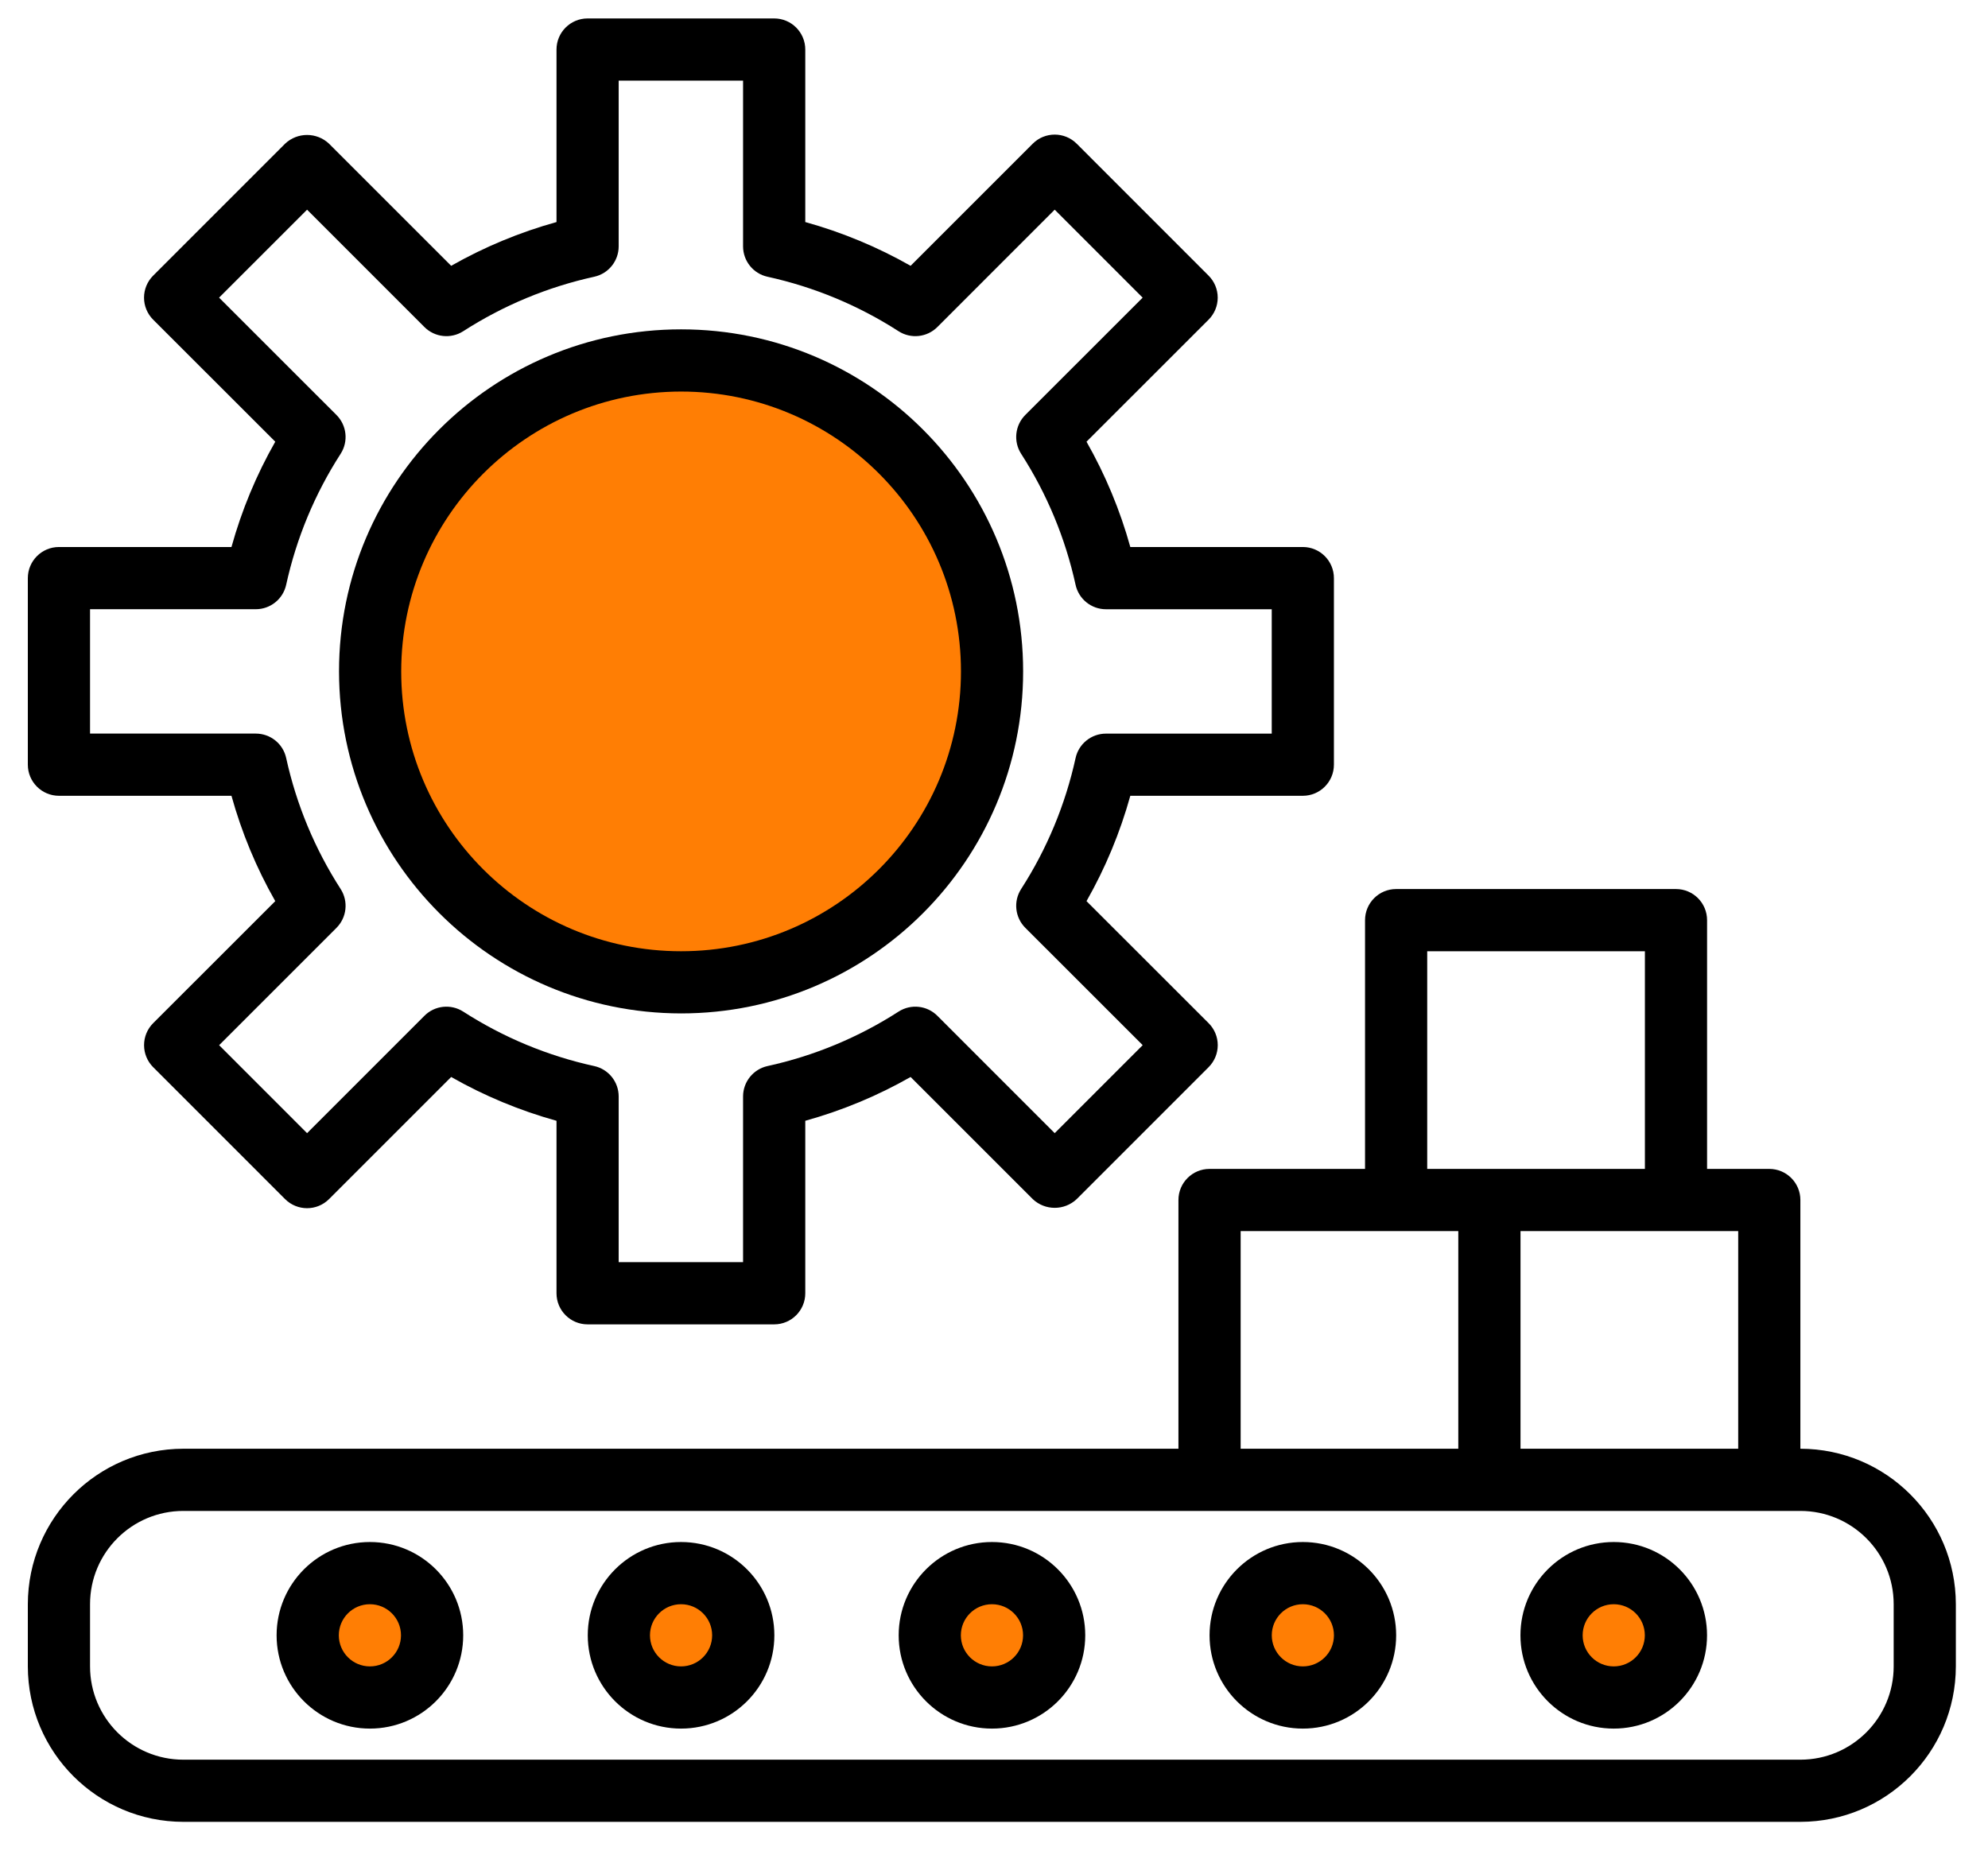 <svg width="58" height="54" viewBox="0 0 58 54" fill="none" xmlns="http://www.w3.org/2000/svg">
<circle cx="10.5" cy="47.5" r="1.5" fill="#FF7E04"/>
<circle cx="19.5" cy="47.5" r="1.5" fill="#FF7E04"/>
<circle cx="28.5" cy="47.5" r="1.5" fill="#FF7E04"/>
<circle cx="37.5" cy="47.5" r="1.5" fill="#FF7E04"/>
<circle cx="47.5" cy="47.5" r="1.5" fill="#FF7E04"/>
<ellipse cx="20" cy="19.5" rx="9" ry="8.5" fill="#FF7E04"/>
<path d="M1.72 23.22H6.753C7.051 24.293 7.479 25.326 8.031 26.294L4.468 29.855C4.298 30.025 4.203 30.255 4.203 30.496C4.203 30.737 4.298 30.968 4.468 31.138L8.317 34.988C8.672 35.342 9.246 35.342 9.6 34.988L13.163 31.425C14.131 31.976 15.162 32.405 16.236 32.703V37.736C16.236 38.237 16.642 38.643 17.143 38.643H22.587C23.088 38.643 23.494 38.237 23.494 37.736V32.703C24.567 32.405 25.599 31.976 26.567 31.425L30.13 34.988C30.49 35.328 31.053 35.328 31.413 34.988L35.262 31.138C35.432 30.968 35.528 30.737 35.528 30.496C35.528 30.255 35.432 30.025 35.262 29.855L31.699 26.294C32.25 25.326 32.679 24.293 32.977 23.22H38.01C38.511 23.22 38.917 22.813 38.917 22.312V16.869C38.917 16.368 38.511 15.961 38.01 15.961H32.977C32.679 14.888 32.25 13.856 31.699 12.888L35.261 9.327C35.431 9.157 35.527 8.926 35.527 8.685C35.527 8.444 35.431 8.213 35.261 8.043L31.413 4.193C31.058 3.839 30.484 3.839 30.13 4.193L26.567 7.756C25.599 7.206 24.567 6.777 23.494 6.479V1.445C23.494 0.945 23.088 0.538 22.587 0.538H17.143C16.642 0.538 16.236 0.945 16.236 1.445V6.479C15.163 6.777 14.131 7.206 13.163 7.756L9.6 4.193C9.24 3.853 8.677 3.853 8.317 4.193L4.468 8.043C4.298 8.213 4.202 8.444 4.202 8.685C4.202 8.926 4.298 9.157 4.468 9.327L8.031 12.888C7.479 13.856 7.051 14.888 6.753 15.961H1.72C1.219 15.961 0.812 16.368 0.812 16.869V22.312C0.812 22.813 1.219 23.22 1.72 23.22ZM2.627 17.776H7.463C7.889 17.776 8.258 17.479 8.349 17.063C8.647 15.704 9.185 14.409 9.939 13.24C10.169 12.881 10.118 12.41 9.816 12.108L6.392 8.685L8.959 6.118L12.382 9.542C12.683 9.844 13.155 9.895 13.514 9.665C14.684 8.911 15.979 8.373 17.337 8.075C17.753 7.984 18.05 7.615 18.05 7.188V2.353H21.679V7.188C21.679 7.615 21.976 7.984 22.392 8.075C23.751 8.373 25.046 8.911 26.216 9.665C26.575 9.895 27.046 9.844 27.348 9.542L30.771 6.118L33.337 8.685L29.914 12.107C29.612 12.409 29.561 12.881 29.791 13.24C30.545 14.41 31.082 15.704 31.38 17.064C31.471 17.48 31.84 17.777 32.266 17.777H37.103V21.406H32.266C31.84 21.406 31.471 21.703 31.38 22.119C31.082 23.478 30.544 24.773 29.791 25.941C29.561 26.3 29.612 26.771 29.914 27.073L33.338 30.496L30.771 33.064L27.348 29.64C27.046 29.337 26.575 29.287 26.216 29.517C25.047 30.27 23.752 30.809 22.393 31.106C21.977 31.197 21.679 31.566 21.679 31.993V36.828H18.05V31.993C18.05 31.566 17.753 31.197 17.336 31.106C15.977 30.809 14.683 30.27 13.514 29.517C13.155 29.287 12.683 29.337 12.382 29.64L8.959 33.064L6.393 30.497L9.816 27.074C10.118 26.772 10.169 26.301 9.939 25.941C9.185 24.771 8.647 23.477 8.349 22.117C8.258 21.701 7.889 21.405 7.463 21.405H2.627V17.776Z" fill="black"/>
<path d="M19.87 29.57C25.382 29.57 29.85 25.102 29.85 19.59C29.85 14.079 25.382 9.61 19.87 9.61C14.359 9.61 9.891 14.079 9.891 19.59C9.897 25.099 14.361 29.564 19.87 29.57ZM19.87 11.425C24.38 11.425 28.036 15.081 28.036 19.59C28.036 24.1 24.38 27.756 19.87 27.756C15.361 27.756 11.705 24.1 11.705 19.59C11.71 15.083 15.363 11.43 19.87 11.425Z" fill="black"/>
<path d="M52.526 42.272V35.014C52.526 34.513 52.12 34.107 51.619 34.107H49.804V26.849C49.804 26.348 49.398 25.941 48.897 25.941H40.732C40.231 25.941 39.825 26.348 39.825 26.849V34.107H35.288C34.787 34.107 34.381 34.513 34.381 35.014V42.272H5.349C2.845 42.275 0.816 44.304 0.812 46.808V48.623C0.816 51.127 2.845 53.156 5.349 53.159H52.526C55.03 53.156 57.059 51.127 57.062 48.623V46.808C57.059 44.304 55.03 42.275 52.526 42.272ZM50.712 42.272H44.361V35.921H50.712V42.272ZM41.639 27.756H47.99V34.107H41.639V27.756ZM36.196 35.921H42.546V42.272H36.196V35.921ZM55.248 48.623C55.248 50.126 54.029 51.345 52.526 51.345H5.349C3.846 51.345 2.627 50.126 2.627 48.623V46.808C2.627 45.305 3.846 44.087 5.349 44.087H52.526C54.029 44.087 55.248 45.305 55.248 46.808V48.623Z" fill="black"/>
<path d="M28.941 44.994C27.438 44.994 26.219 46.213 26.219 47.716C26.219 49.219 27.438 50.438 28.941 50.438C30.444 50.438 31.662 49.219 31.662 47.716C31.662 46.213 30.444 44.994 28.941 44.994ZM28.941 48.623C28.439 48.623 28.033 48.217 28.033 47.716C28.033 47.215 28.439 46.809 28.941 46.809C29.442 46.809 29.848 47.215 29.848 47.716C29.848 48.217 29.442 48.623 28.941 48.623Z" fill="black"/>
<path d="M19.87 44.994C18.367 44.994 17.148 46.213 17.148 47.716C17.148 49.219 18.367 50.438 19.87 50.438C21.373 50.438 22.592 49.219 22.592 47.716C22.592 46.213 21.373 44.994 19.87 44.994ZM19.87 48.623C19.369 48.623 18.963 48.217 18.963 47.716C18.963 47.215 19.369 46.809 19.87 46.809C20.371 46.809 20.777 47.215 20.777 47.716C20.777 48.217 20.371 48.623 19.87 48.623Z" fill="black"/>
<path d="M38.011 44.994C36.508 44.994 35.289 46.213 35.289 47.716C35.289 49.219 36.508 50.438 38.011 50.438C39.514 50.438 40.733 49.219 40.733 47.716C40.733 46.213 39.514 44.994 38.011 44.994ZM38.011 48.623C37.51 48.623 37.104 48.217 37.104 47.716C37.104 47.215 37.51 46.809 38.011 46.809C38.512 46.809 38.918 47.215 38.918 47.716C38.918 48.217 38.512 48.623 38.011 48.623Z" fill="black"/>
<path d="M10.792 44.994C9.289 44.994 8.07 46.213 8.07 47.716C8.07 49.219 9.289 50.438 10.792 50.438C12.295 50.438 13.514 49.219 13.514 47.716C13.514 46.213 12.295 44.994 10.792 44.994ZM10.792 48.623C10.291 48.623 9.885 48.217 9.885 47.716C9.885 47.215 10.291 46.809 10.792 46.809C11.293 46.809 11.699 47.215 11.699 47.716C11.699 48.217 11.293 48.623 10.792 48.623Z" fill="black"/>
<path d="M47.081 44.994C45.578 44.994 44.359 46.213 44.359 47.716C44.359 49.219 45.578 50.438 47.081 50.438C48.584 50.438 49.803 49.219 49.803 47.716C49.803 46.213 48.584 44.994 47.081 44.994ZM47.081 48.623C46.58 48.623 46.174 48.217 46.174 47.716C46.174 47.215 46.58 46.809 47.081 46.809C47.582 46.809 47.988 47.215 47.988 47.716C47.988 48.217 47.582 48.623 47.081 48.623Z" fill="black"/>
</svg>
